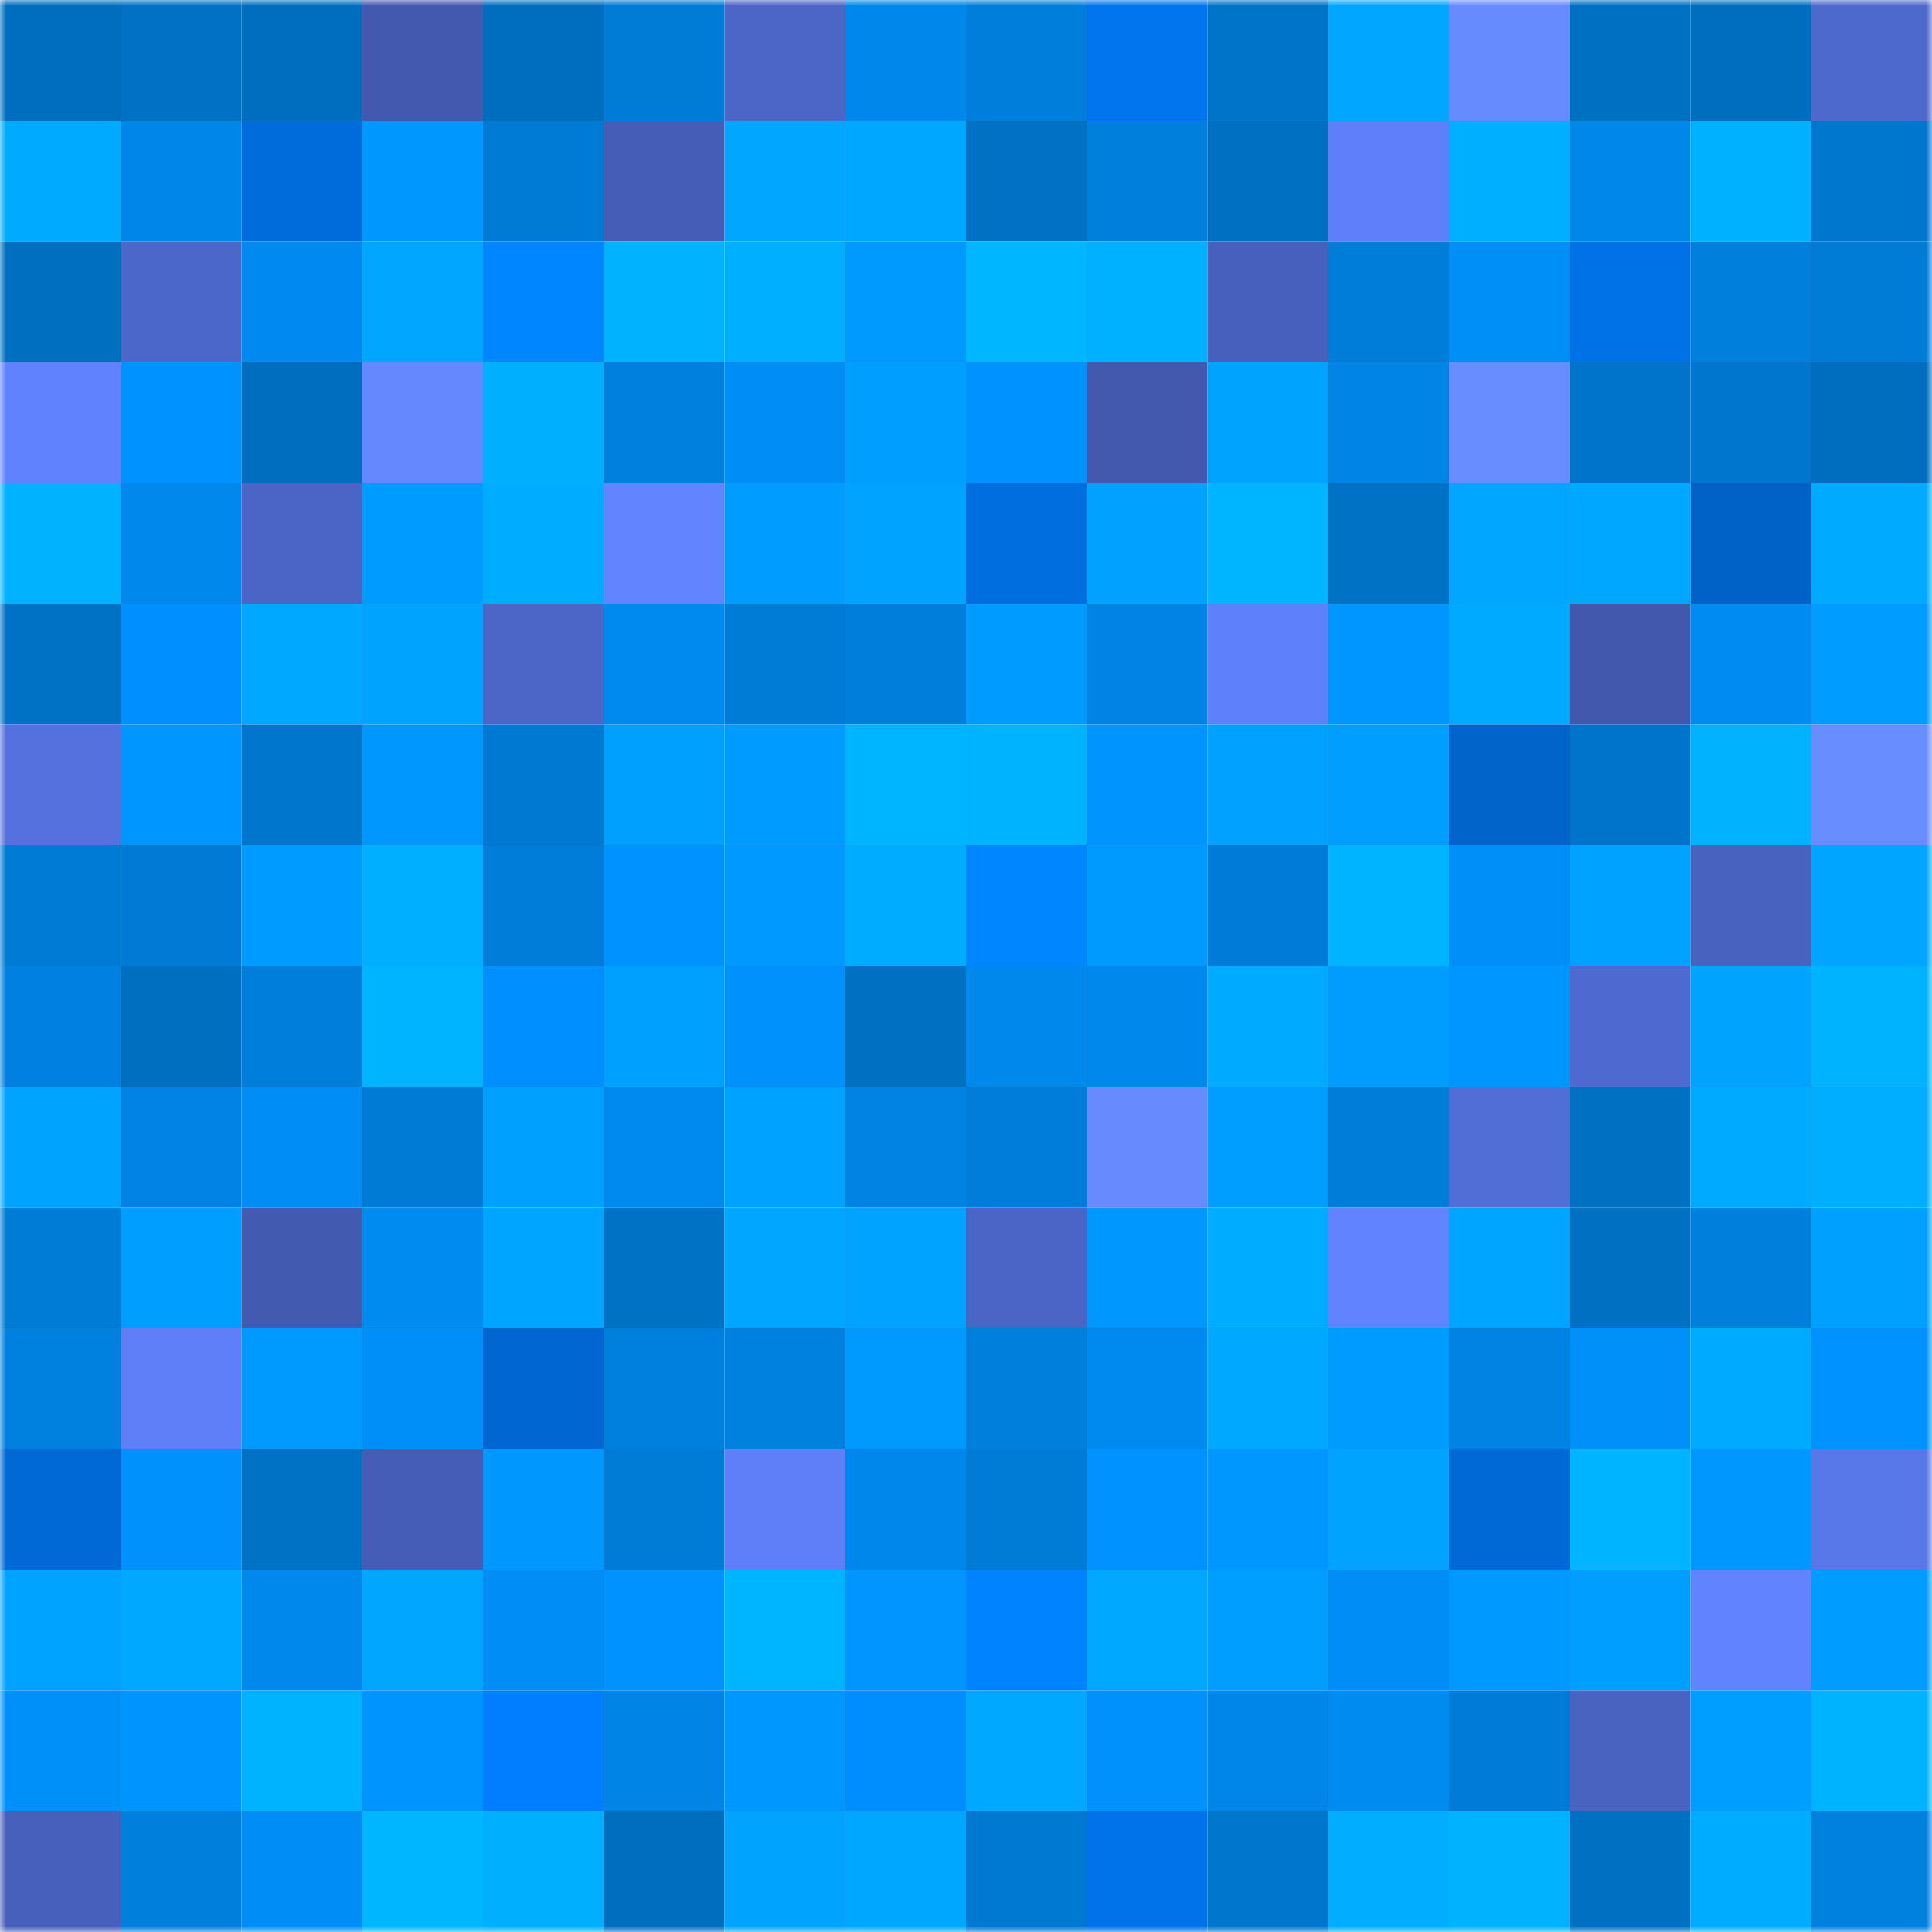 <svg viewBox="0 0 160 160" fill="none" role="img" xmlns="http://www.w3.org/2000/svg" width="240" height="240" name="ens%2Cchatrai-dev.eth"><mask id="2122633965" mask-type="alpha" maskUnits="userSpaceOnUse" x="0" y="0" width="160" height="160"><rect width="160" height="160" fill="#FFFFFF"></rect></mask><g mask="url(#2122633965)"><rect x="0" y="0" width="10" height="10" fill="#006ebf"></rect><rect x="10" y="0" width="10" height="10" fill="#0071c4"></rect><rect x="20" y="0" width="10" height="10" fill="#006ebf"></rect><rect x="30" y="0" width="10" height="10" fill="#4259af"></rect><rect x="40" y="0" width="10" height="10" fill="#006ebf"></rect><rect x="50" y="0" width="10" height="10" fill="#007bd6"></rect><rect x="60" y="0" width="10" height="10" fill="#4b66c7"></rect><rect x="70" y="0" width="10" height="10" fill="#0087eb"></rect><rect x="80" y="0" width="10" height="10" fill="#007edb"></rect><rect x="90" y="0" width="10" height="10" fill="#0075ee"></rect><rect x="100" y="0" width="10" height="10" fill="#0074c9"></rect><rect x="110" y="0" width="10" height="10" fill="#00a6ff"></rect><rect x="120" y="0" width="10" height="10" fill="#668aff"></rect><rect x="130" y="0" width="10" height="10" fill="#0070c2"></rect><rect x="140" y="0" width="10" height="10" fill="#006ebf"></rect><rect x="150" y="0" width="10" height="10" fill="#4d69cd"></rect><rect x="0" y="10" width="10" height="10" fill="#00abff"></rect><rect x="10" y="10" width="10" height="10" fill="#0086e8"></rect><rect x="20" y="10" width="10" height="10" fill="#006bda"></rect><rect x="30" y="10" width="10" height="10" fill="#0098ff"></rect><rect x="40" y="10" width="10" height="10" fill="#007bd5"></rect><rect x="50" y="10" width="10" height="10" fill="#455db7"></rect><rect x="60" y="10" width="10" height="10" fill="#00a6ff"></rect><rect x="70" y="10" width="10" height="10" fill="#00a7ff"></rect><rect x="80" y="10" width="10" height="10" fill="#0071c5"></rect><rect x="90" y="10" width="10" height="10" fill="#007fdc"></rect><rect x="100" y="10" width="10" height="10" fill="#0070c3"></rect><rect x="110" y="10" width="10" height="10" fill="#5e7ff9"></rect><rect x="120" y="10" width="10" height="10" fill="#00afff"></rect><rect x="130" y="10" width="10" height="10" fill="#0087ea"></rect><rect x="140" y="10" width="10" height="10" fill="#00b1ff"></rect><rect x="150" y="10" width="10" height="10" fill="#0077cf"></rect><rect x="0" y="20" width="10" height="10" fill="#006fc0"></rect><rect x="10" y="20" width="10" height="10" fill="#4c67ca"></rect><rect x="20" y="20" width="10" height="10" fill="#008af1"></rect><rect x="30" y="20" width="10" height="10" fill="#00a6ff"></rect><rect x="40" y="20" width="10" height="10" fill="#0087ff"></rect><rect x="50" y="20" width="10" height="10" fill="#00b2ff"></rect><rect x="60" y="20" width="10" height="10" fill="#00afff"></rect><rect x="70" y="20" width="10" height="10" fill="#009aff"></rect><rect x="80" y="20" width="10" height="10" fill="#00b7ff"></rect><rect x="90" y="20" width="10" height="10" fill="#00b1ff"></rect><rect x="100" y="20" width="10" height="10" fill="#4760bd"></rect><rect x="110" y="20" width="10" height="10" fill="#007dd9"></rect><rect x="120" y="20" width="10" height="10" fill="#008ef7"></rect><rect x="130" y="20" width="10" height="10" fill="#0072e8"></rect><rect x="140" y="20" width="10" height="10" fill="#007fdd"></rect><rect x="150" y="20" width="10" height="10" fill="#007cd7"></rect><rect x="0" y="30" width="10" height="10" fill="#6082ff"></rect><rect x="10" y="30" width="10" height="10" fill="#0093ff"></rect><rect x="20" y="30" width="10" height="10" fill="#006ebf"></rect><rect x="30" y="30" width="10" height="10" fill="#6588ff"></rect><rect x="40" y="30" width="10" height="10" fill="#00b0ff"></rect><rect x="50" y="30" width="10" height="10" fill="#0080de"></rect><rect x="60" y="30" width="10" height="10" fill="#008df5"></rect><rect x="70" y="30" width="10" height="10" fill="#009eff"></rect><rect x="80" y="30" width="10" height="10" fill="#0092fe"></rect><rect x="90" y="30" width="10" height="10" fill="#4259ae"></rect><rect x="100" y="30" width="10" height="10" fill="#00a4ff"></rect><rect x="110" y="30" width="10" height="10" fill="#0084e5"></rect><rect x="120" y="30" width="10" height="10" fill="#688dff"></rect><rect x="130" y="30" width="10" height="10" fill="#0074ca"></rect><rect x="140" y="30" width="10" height="10" fill="#0076ce"></rect><rect x="150" y="30" width="10" height="10" fill="#006ebf"></rect><rect x="0" y="40" width="10" height="10" fill="#00b2ff"></rect><rect x="10" y="40" width="10" height="10" fill="#0088ec"></rect><rect x="20" y="40" width="10" height="10" fill="#4a65c5"></rect><rect x="30" y="40" width="10" height="10" fill="#009bff"></rect><rect x="40" y="40" width="10" height="10" fill="#00acff"></rect><rect x="50" y="40" width="10" height="10" fill="#6285ff"></rect><rect x="60" y="40" width="10" height="10" fill="#009cff"></rect><rect x="70" y="40" width="10" height="10" fill="#00a3ff"></rect><rect x="80" y="40" width="10" height="10" fill="#006edf"></rect><rect x="90" y="40" width="10" height="10" fill="#00a1ff"></rect><rect x="100" y="40" width="10" height="10" fill="#00b5ff"></rect><rect x="110" y="40" width="10" height="10" fill="#0072c5"></rect><rect x="120" y="40" width="10" height="10" fill="#00a6ff"></rect><rect x="130" y="40" width="10" height="10" fill="#00a7ff"></rect><rect x="140" y="40" width="10" height="10" fill="#0062c7"></rect><rect x="150" y="40" width="10" height="10" fill="#00aaff"></rect><rect x="0" y="50" width="10" height="10" fill="#0072c6"></rect><rect x="10" y="50" width="10" height="10" fill="#008fff"></rect><rect x="20" y="50" width="10" height="10" fill="#00a9ff"></rect><rect x="30" y="50" width="10" height="10" fill="#00a4ff"></rect><rect x="40" y="50" width="10" height="10" fill="#4c66c8"></rect><rect x="50" y="50" width="10" height="10" fill="#0089ee"></rect><rect x="60" y="50" width="10" height="10" fill="#007bd6"></rect><rect x="70" y="50" width="10" height="10" fill="#007edb"></rect><rect x="80" y="50" width="10" height="10" fill="#009bff"></rect><rect x="90" y="50" width="10" height="10" fill="#0083e4"></rect><rect x="100" y="50" width="10" height="10" fill="#5e80fa"></rect><rect x="110" y="50" width="10" height="10" fill="#0096ff"></rect><rect x="120" y="50" width="10" height="10" fill="#00aaff"></rect><rect x="130" y="50" width="10" height="10" fill="#4158ac"></rect><rect x="140" y="50" width="10" height="10" fill="#008bf2"></rect><rect x="150" y="50" width="10" height="10" fill="#009cff"></rect><rect x="0" y="60" width="10" height="10" fill="#5471dd"></rect><rect x="10" y="60" width="10" height="10" fill="#0096ff"></rect><rect x="20" y="60" width="10" height="10" fill="#0076cc"></rect><rect x="30" y="60" width="10" height="10" fill="#0097ff"></rect><rect x="40" y="60" width="10" height="10" fill="#0079d2"></rect><rect x="50" y="60" width="10" height="10" fill="#00a0ff"></rect><rect x="60" y="60" width="10" height="10" fill="#009bff"></rect><rect x="70" y="60" width="10" height="10" fill="#00b5ff"></rect><rect x="80" y="60" width="10" height="10" fill="#00b3ff"></rect><rect x="90" y="60" width="10" height="10" fill="#0094ff"></rect><rect x="100" y="60" width="10" height="10" fill="#00a1ff"></rect><rect x="110" y="60" width="10" height="10" fill="#009fff"></rect><rect x="120" y="60" width="10" height="10" fill="#0064cb"></rect><rect x="130" y="60" width="10" height="10" fill="#0074ca"></rect><rect x="140" y="60" width="10" height="10" fill="#00b2ff"></rect><rect x="150" y="60" width="10" height="10" fill="#688dff"></rect><rect x="0" y="70" width="10" height="10" fill="#007bd5"></rect><rect x="10" y="70" width="10" height="10" fill="#007ad4"></rect><rect x="20" y="70" width="10" height="10" fill="#009bff"></rect><rect x="30" y="70" width="10" height="10" fill="#00afff"></rect><rect x="40" y="70" width="10" height="10" fill="#007dd9"></rect><rect x="50" y="70" width="10" height="10" fill="#0092fe"></rect><rect x="60" y="70" width="10" height="10" fill="#0099ff"></rect><rect x="70" y="70" width="10" height="10" fill="#00acff"></rect><rect x="80" y="70" width="10" height="10" fill="#0086ff"></rect><rect x="90" y="70" width="10" height="10" fill="#009aff"></rect><rect x="100" y="70" width="10" height="10" fill="#007cd8"></rect><rect x="110" y="70" width="10" height="10" fill="#00b4ff"></rect><rect x="120" y="70" width="10" height="10" fill="#008ff9"></rect><rect x="130" y="70" width="10" height="10" fill="#00a2ff"></rect><rect x="140" y="70" width="10" height="10" fill="#4862bf"></rect><rect x="150" y="70" width="10" height="10" fill="#00a5ff"></rect><rect x="0" y="80" width="10" height="10" fill="#0081e1"></rect><rect x="10" y="80" width="10" height="10" fill="#006fc0"></rect><rect x="20" y="80" width="10" height="10" fill="#007edb"></rect><rect x="30" y="80" width="10" height="10" fill="#00b4ff"></rect><rect x="40" y="80" width="10" height="10" fill="#008fff"></rect><rect x="50" y="80" width="10" height="10" fill="#00a0ff"></rect><rect x="60" y="80" width="10" height="10" fill="#0091fc"></rect><rect x="70" y="80" width="10" height="10" fill="#0070c3"></rect><rect x="80" y="80" width="10" height="10" fill="#0088ed"></rect><rect x="90" y="80" width="10" height="10" fill="#0088ec"></rect><rect x="100" y="80" width="10" height="10" fill="#00aaff"></rect><rect x="110" y="80" width="10" height="10" fill="#009dff"></rect><rect x="120" y="80" width="10" height="10" fill="#0096ff"></rect><rect x="130" y="80" width="10" height="10" fill="#4e6ad0"></rect><rect x="140" y="80" width="10" height="10" fill="#00a4ff"></rect><rect x="150" y="80" width="10" height="10" fill="#00b3ff"></rect><rect x="0" y="90" width="10" height="10" fill="#00a4ff"></rect><rect x="10" y="90" width="10" height="10" fill="#0083e4"></rect><rect x="20" y="90" width="10" height="10" fill="#008df6"></rect><rect x="30" y="90" width="10" height="10" fill="#007bd5"></rect><rect x="40" y="90" width="10" height="10" fill="#00a0ff"></rect><rect x="50" y="90" width="10" height="10" fill="#0089ee"></rect><rect x="60" y="90" width="10" height="10" fill="#00a2ff"></rect><rect x="70" y="90" width="10" height="10" fill="#0083e3"></rect><rect x="80" y="90" width="10" height="10" fill="#007dda"></rect><rect x="90" y="90" width="10" height="10" fill="#678bff"></rect><rect x="100" y="90" width="10" height="10" fill="#009fff"></rect><rect x="110" y="90" width="10" height="10" fill="#007dd9"></rect><rect x="120" y="90" width="10" height="10" fill="#516ed7"></rect><rect x="130" y="90" width="10" height="10" fill="#0070c2"></rect><rect x="140" y="90" width="10" height="10" fill="#00abff"></rect><rect x="150" y="90" width="10" height="10" fill="#00aeff"></rect><rect x="0" y="100" width="10" height="10" fill="#007bd6"></rect><rect x="10" y="100" width="10" height="10" fill="#009fff"></rect><rect x="20" y="100" width="10" height="10" fill="#425aaf"></rect><rect x="30" y="100" width="10" height="10" fill="#008bf1"></rect><rect x="40" y="100" width="10" height="10" fill="#00a5ff"></rect><rect x="50" y="100" width="10" height="10" fill="#0072c6"></rect><rect x="60" y="100" width="10" height="10" fill="#00a6ff"></rect><rect x="70" y="100" width="10" height="10" fill="#00a3ff"></rect><rect x="80" y="100" width="10" height="10" fill="#4b65c6"></rect><rect x="90" y="100" width="10" height="10" fill="#0098ff"></rect><rect x="100" y="100" width="10" height="10" fill="#00acff"></rect><rect x="110" y="100" width="10" height="10" fill="#6183ff"></rect><rect x="120" y="100" width="10" height="10" fill="#00a5ff"></rect><rect x="130" y="100" width="10" height="10" fill="#0070c2"></rect><rect x="140" y="100" width="10" height="10" fill="#007fdd"></rect><rect x="150" y="100" width="10" height="10" fill="#00a0ff"></rect><rect x="0" y="110" width="10" height="10" fill="#0080df"></rect><rect x="10" y="110" width="10" height="10" fill="#5e7ff8"></rect><rect x="20" y="110" width="10" height="10" fill="#009aff"></rect><rect x="30" y="110" width="10" height="10" fill="#008ff9"></rect><rect x="40" y="110" width="10" height="10" fill="#0067d2"></rect><rect x="50" y="110" width="10" height="10" fill="#0080de"></rect><rect x="60" y="110" width="10" height="10" fill="#0080df"></rect><rect x="70" y="110" width="10" height="10" fill="#009aff"></rect><rect x="80" y="110" width="10" height="10" fill="#007fdc"></rect><rect x="90" y="110" width="10" height="10" fill="#008af0"></rect><rect x="100" y="110" width="10" height="10" fill="#00a9ff"></rect><rect x="110" y="110" width="10" height="10" fill="#009bff"></rect><rect x="120" y="110" width="10" height="10" fill="#0083e3"></rect><rect x="130" y="110" width="10" height="10" fill="#0090fa"></rect><rect x="140" y="110" width="10" height="10" fill="#00abff"></rect><rect x="150" y="110" width="10" height="10" fill="#0093ff"></rect><rect x="0" y="120" width="10" height="10" fill="#0069d6"></rect><rect x="10" y="120" width="10" height="10" fill="#0091fc"></rect><rect x="20" y="120" width="10" height="10" fill="#0072c6"></rect><rect x="30" y="120" width="10" height="10" fill="#455db6"></rect><rect x="40" y="120" width="10" height="10" fill="#0098ff"></rect><rect x="50" y="120" width="10" height="10" fill="#007bd6"></rect><rect x="60" y="120" width="10" height="10" fill="#5e7ff8"></rect><rect x="70" y="120" width="10" height="10" fill="#0087eb"></rect><rect x="80" y="120" width="10" height="10" fill="#007cd7"></rect><rect x="90" y="120" width="10" height="10" fill="#0093ff"></rect><rect x="100" y="120" width="10" height="10" fill="#0098ff"></rect><rect x="110" y="120" width="10" height="10" fill="#00a4ff"></rect><rect x="120" y="120" width="10" height="10" fill="#0069d6"></rect><rect x="130" y="120" width="10" height="10" fill="#00b4ff"></rect><rect x="140" y="120" width="10" height="10" fill="#0098ff"></rect><rect x="150" y="120" width="10" height="10" fill="#5877e9"></rect><rect x="0" y="130" width="10" height="10" fill="#00a3ff"></rect><rect x="10" y="130" width="10" height="10" fill="#00a8ff"></rect><rect x="20" y="130" width="10" height="10" fill="#0088ed"></rect><rect x="30" y="130" width="10" height="10" fill="#00a6ff"></rect><rect x="40" y="130" width="10" height="10" fill="#008ef6"></rect><rect x="50" y="130" width="10" height="10" fill="#0093ff"></rect><rect x="60" y="130" width="10" height="10" fill="#00b5ff"></rect><rect x="70" y="130" width="10" height="10" fill="#0095ff"></rect><rect x="80" y="130" width="10" height="10" fill="#0083ff"></rect><rect x="90" y="130" width="10" height="10" fill="#00a8ff"></rect><rect x="100" y="130" width="10" height="10" fill="#009eff"></rect><rect x="110" y="130" width="10" height="10" fill="#008df5"></rect><rect x="120" y="130" width="10" height="10" fill="#0099ff"></rect><rect x="130" y="130" width="10" height="10" fill="#009eff"></rect><rect x="140" y="130" width="10" height="10" fill="#6183ff"></rect><rect x="150" y="130" width="10" height="10" fill="#009cff"></rect><rect x="0" y="140" width="10" height="10" fill="#0090fa"></rect><rect x="10" y="140" width="10" height="10" fill="#0094ff"></rect><rect x="20" y="140" width="10" height="10" fill="#00b3ff"></rect><rect x="30" y="140" width="10" height="10" fill="#0094ff"></rect><rect x="40" y="140" width="10" height="10" fill="#007eff"></rect><rect x="50" y="140" width="10" height="10" fill="#0084e6"></rect><rect x="60" y="140" width="10" height="10" fill="#0097ff"></rect><rect x="70" y="140" width="10" height="10" fill="#008eff"></rect><rect x="80" y="140" width="10" height="10" fill="#00a8ff"></rect><rect x="90" y="140" width="10" height="10" fill="#0091fc"></rect><rect x="100" y="140" width="10" height="10" fill="#0086e9"></rect><rect x="110" y="140" width="10" height="10" fill="#008bf1"></rect><rect x="120" y="140" width="10" height="10" fill="#007cd8"></rect><rect x="130" y="140" width="10" height="10" fill="#4963c1"></rect><rect x="140" y="140" width="10" height="10" fill="#009fff"></rect><rect x="150" y="140" width="10" height="10" fill="#00b3ff"></rect><rect x="0" y="150" width="10" height="10" fill="#4760bc"></rect><rect x="10" y="150" width="10" height="10" fill="#007fdc"></rect><rect x="20" y="150" width="10" height="10" fill="#008ef6"></rect><rect x="30" y="150" width="10" height="10" fill="#00b6ff"></rect><rect x="40" y="150" width="10" height="10" fill="#00b0ff"></rect><rect x="50" y="150" width="10" height="10" fill="#006ebf"></rect><rect x="60" y="150" width="10" height="10" fill="#00a4ff"></rect><rect x="70" y="150" width="10" height="10" fill="#00a7ff"></rect><rect x="80" y="150" width="10" height="10" fill="#0079d3"></rect><rect x="90" y="150" width="10" height="10" fill="#0073ea"></rect><rect x="100" y="150" width="10" height="10" fill="#0076cd"></rect><rect x="110" y="150" width="10" height="10" fill="#00adff"></rect><rect x="120" y="150" width="10" height="10" fill="#00b2ff"></rect><rect x="130" y="150" width="10" height="10" fill="#0070c2"></rect><rect x="140" y="150" width="10" height="10" fill="#00acff"></rect><rect x="150" y="150" width="10" height="10" fill="#0080df"></rect></g></svg>